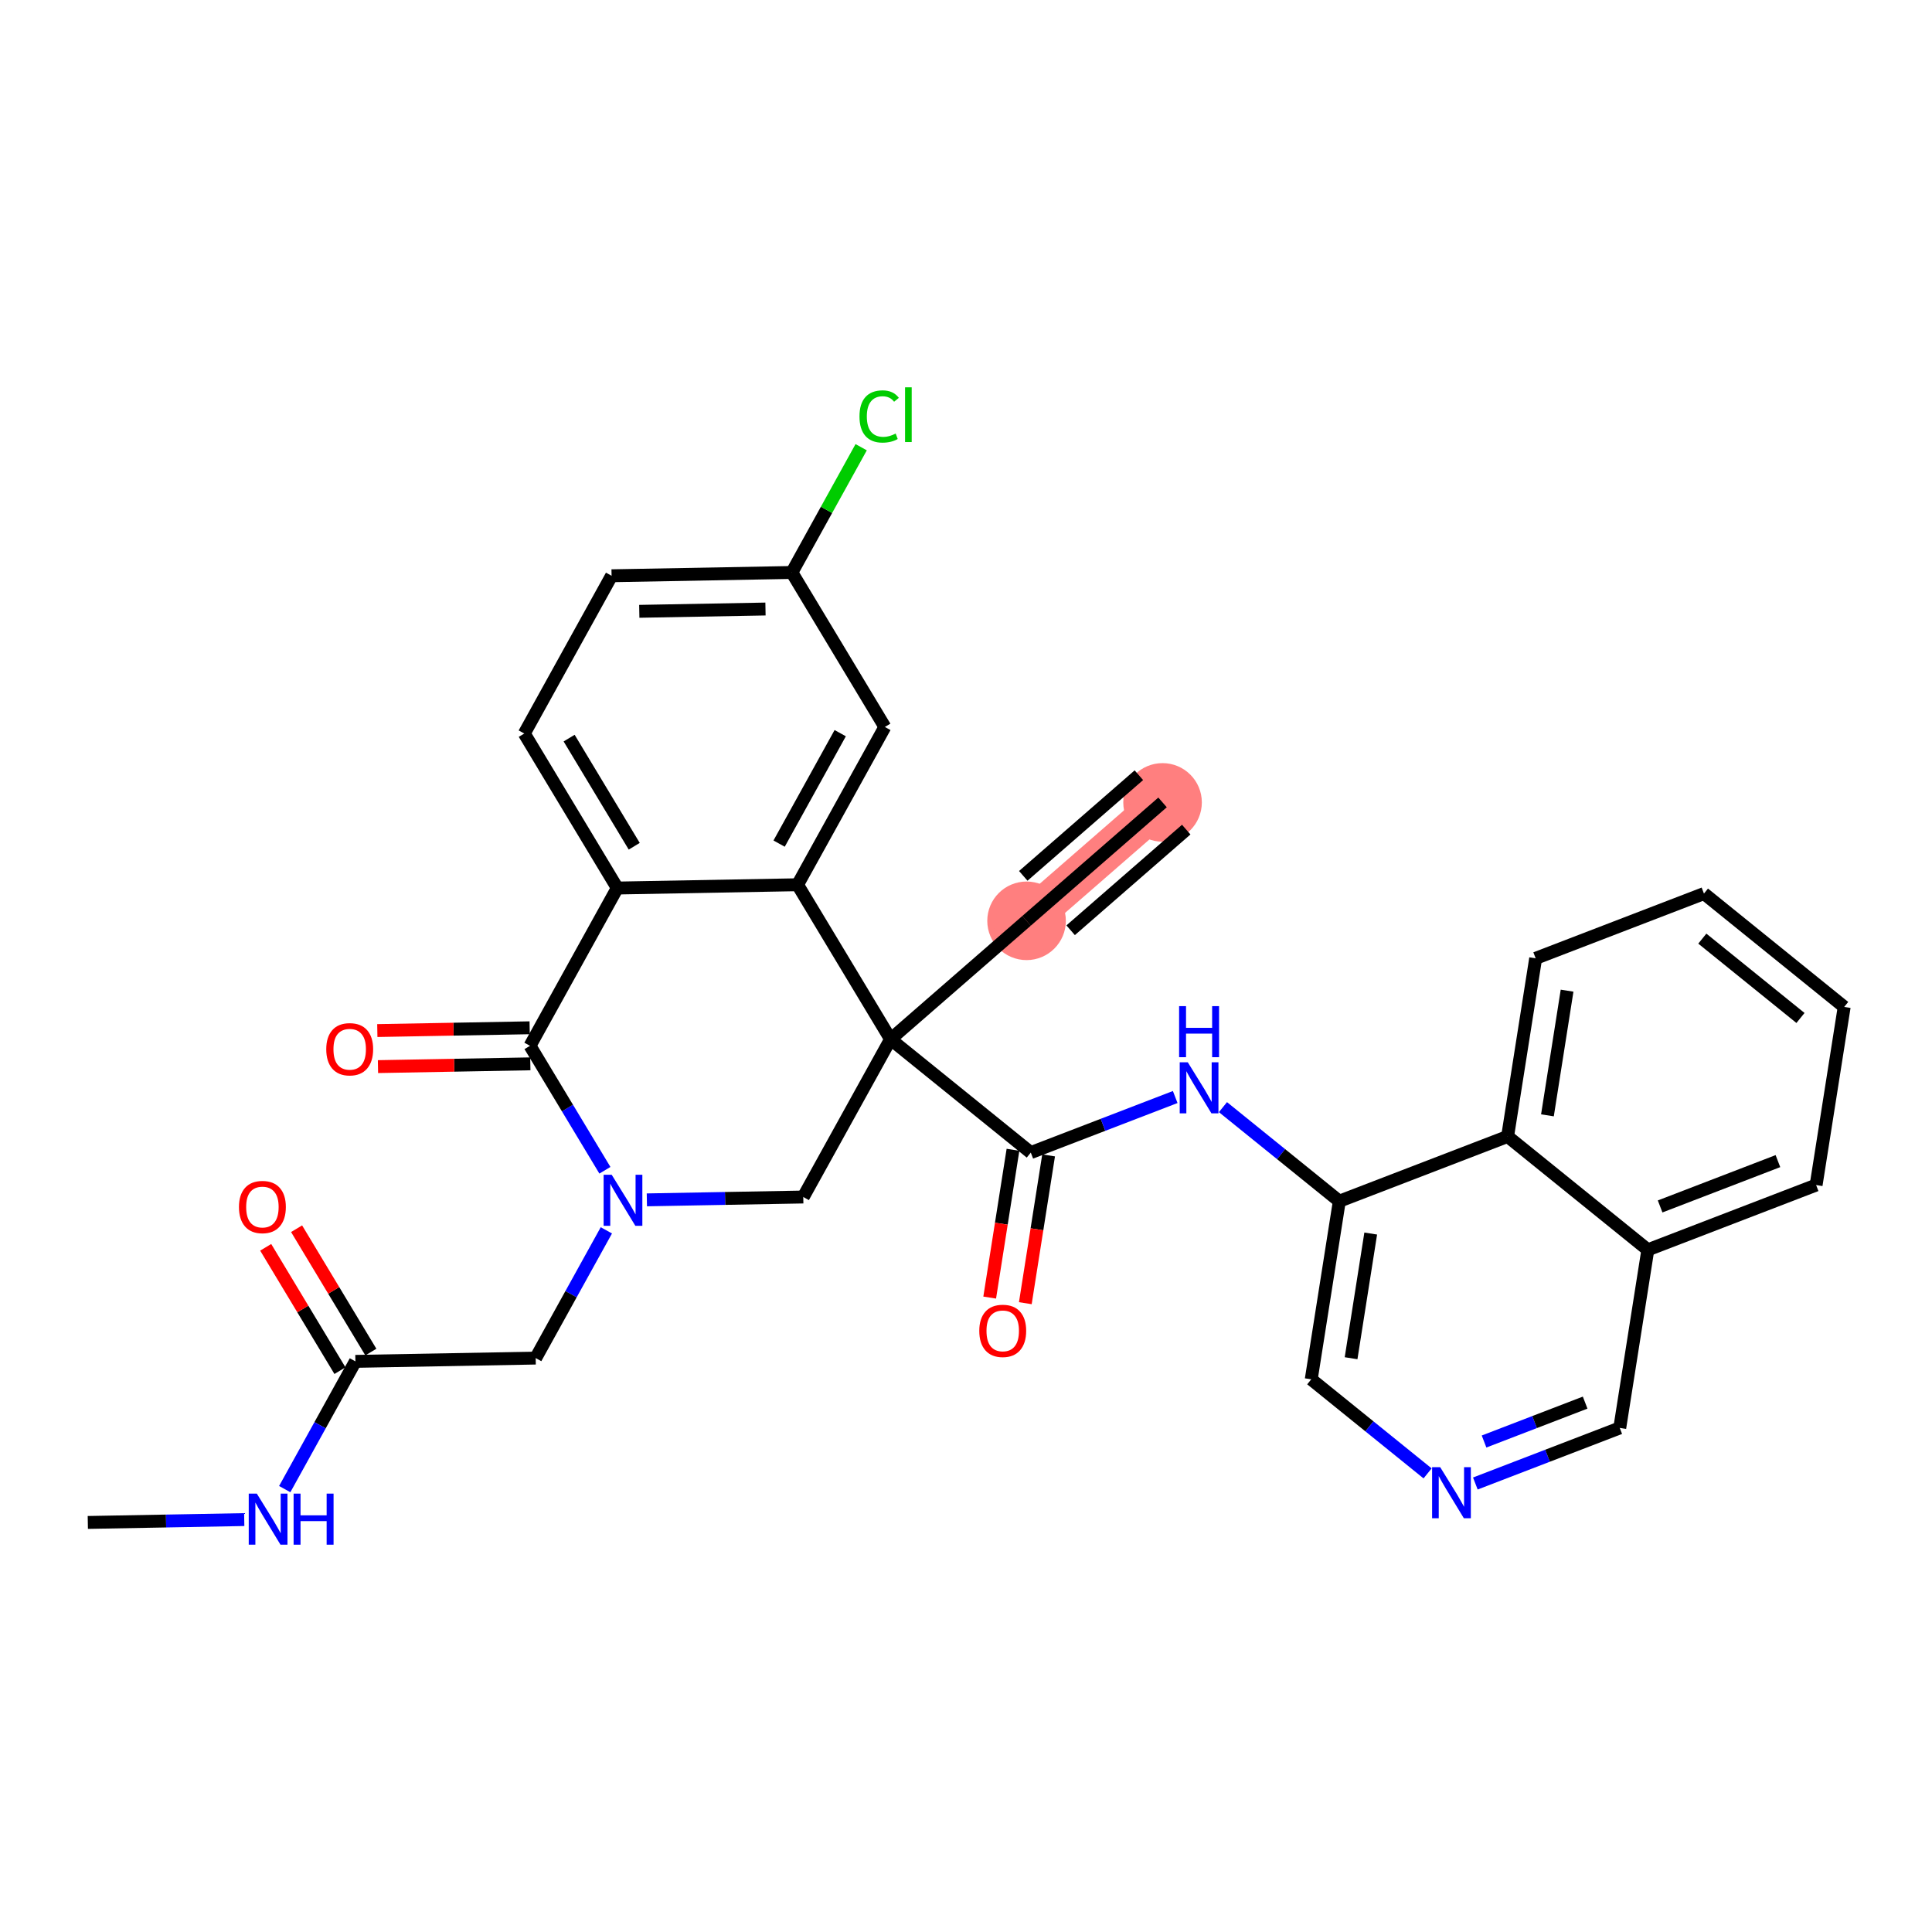 <?xml version='1.0' encoding='iso-8859-1'?>
<svg version='1.1' baseProfile='full'
              xmlns='http://www.w3.org/2000/svg'
                      xmlns:rdkit='http://www.rdkit.org/xml'
                      xmlns:xlink='http://www.w3.org/1999/xlink'
                  xml:space='preserve'
width='300px' height='300px' viewBox='0 0 300 300'>
<!-- END OF HEADER -->
<rect style='opacity:1.0;fill:#FFFFFF;stroke:none' width='300' height='300' x='0' y='0'> </rect>
<rect style='opacity:1.0;fill:#FFFFFF;stroke:none' width='300' height='300' x='0' y='0'> </rect>
<path d='M 180.521,124.598 L 159.404,142.984' style='fill:none;fill-rule:evenodd;stroke:#FF7F7F;stroke-width:6.0px;stroke-linecap:butt;stroke-linejoin:miter;stroke-opacity:1' />
<ellipse cx='180.521' cy='124.598' rx='5.6' ry='5.6'  style='fill:#FF7F7F;fill-rule:evenodd;stroke:#FF7F7F;stroke-width:1.0px;stroke-linecap:butt;stroke-linejoin:miter;stroke-opacity:1' />
<ellipse cx='159.404' cy='142.984' rx='5.6' ry='5.6'  style='fill:#FF7F7F;fill-rule:evenodd;stroke:#FF7F7F;stroke-width:1.0px;stroke-linecap:butt;stroke-linejoin:miter;stroke-opacity:1' />
<path class='bond-0 atom-0 atom-1' d='M 180.521,124.598 L 159.404,142.984' style='fill:none;fill-rule:evenodd;stroke:#000000;stroke-width:2.0px;stroke-linecap:butt;stroke-linejoin:miter;stroke-opacity:1' />
<path class='bond-0 atom-0 atom-1' d='M 176.844,120.374 L 158.894,136.003' style='fill:none;fill-rule:evenodd;stroke:#000000;stroke-width:2.0px;stroke-linecap:butt;stroke-linejoin:miter;stroke-opacity:1' />
<path class='bond-0 atom-0 atom-1' d='M 184.198,128.821 L 166.249,144.45' style='fill:none;fill-rule:evenodd;stroke:#000000;stroke-width:2.0px;stroke-linecap:butt;stroke-linejoin:miter;stroke-opacity:1' />
<path class='bond-1 atom-1 atom-2' d='M 159.404,142.984 L 138.287,161.371' style='fill:none;fill-rule:evenodd;stroke:#000000;stroke-width:2.0px;stroke-linecap:butt;stroke-linejoin:miter;stroke-opacity:1' />
<path class='bond-2 atom-2 atom-3' d='M 138.287,161.371 L 160.061,178.974' style='fill:none;fill-rule:evenodd;stroke:#000000;stroke-width:2.0px;stroke-linecap:butt;stroke-linejoin:miter;stroke-opacity:1' />
<path class='bond-15 atom-2 atom-16' d='M 138.287,161.371 L 124.732,185.871' style='fill:none;fill-rule:evenodd;stroke:#000000;stroke-width:2.0px;stroke-linecap:butt;stroke-linejoin:miter;stroke-opacity:1' />
<path class='bond-31 atom-31 atom-2' d='M 123.847,137.382 L 138.287,161.371' style='fill:none;fill-rule:evenodd;stroke:#000000;stroke-width:2.0px;stroke-linecap:butt;stroke-linejoin:miter;stroke-opacity:1' />
<path class='bond-3 atom-3 atom-4' d='M 157.295,178.538 L 155.487,190.013' style='fill:none;fill-rule:evenodd;stroke:#000000;stroke-width:2.0px;stroke-linecap:butt;stroke-linejoin:miter;stroke-opacity:1' />
<path class='bond-3 atom-3 atom-4' d='M 155.487,190.013 L 153.679,201.487' style='fill:none;fill-rule:evenodd;stroke:#FF0000;stroke-width:2.0px;stroke-linecap:butt;stroke-linejoin:miter;stroke-opacity:1' />
<path class='bond-3 atom-3 atom-4' d='M 162.827,179.41 L 161.019,190.884' style='fill:none;fill-rule:evenodd;stroke:#000000;stroke-width:2.0px;stroke-linecap:butt;stroke-linejoin:miter;stroke-opacity:1' />
<path class='bond-3 atom-3 atom-4' d='M 161.019,190.884 L 159.211,202.359' style='fill:none;fill-rule:evenodd;stroke:#FF0000;stroke-width:2.0px;stroke-linecap:butt;stroke-linejoin:miter;stroke-opacity:1' />
<path class='bond-4 atom-3 atom-5' d='M 160.061,178.974 L 171.274,174.66' style='fill:none;fill-rule:evenodd;stroke:#000000;stroke-width:2.0px;stroke-linecap:butt;stroke-linejoin:miter;stroke-opacity:1' />
<path class='bond-4 atom-3 atom-5' d='M 171.274,174.66 L 182.486,170.345' style='fill:none;fill-rule:evenodd;stroke:#0000FF;stroke-width:2.0px;stroke-linecap:butt;stroke-linejoin:miter;stroke-opacity:1' />
<path class='bond-5 atom-5 atom-6' d='M 189.9,171.916 L 198.934,179.219' style='fill:none;fill-rule:evenodd;stroke:#0000FF;stroke-width:2.0px;stroke-linecap:butt;stroke-linejoin:miter;stroke-opacity:1' />
<path class='bond-5 atom-5 atom-6' d='M 198.934,179.219 L 207.967,186.522' style='fill:none;fill-rule:evenodd;stroke:#000000;stroke-width:2.0px;stroke-linecap:butt;stroke-linejoin:miter;stroke-opacity:1' />
<path class='bond-6 atom-6 atom-7' d='M 207.967,186.522 L 203.609,214.181' style='fill:none;fill-rule:evenodd;stroke:#000000;stroke-width:2.0px;stroke-linecap:butt;stroke-linejoin:miter;stroke-opacity:1' />
<path class='bond-6 atom-6 atom-7' d='M 212.845,191.543 L 209.795,210.904' style='fill:none;fill-rule:evenodd;stroke:#000000;stroke-width:2.0px;stroke-linecap:butt;stroke-linejoin:miter;stroke-opacity:1' />
<path class='bond-32 atom-15 atom-6' d='M 234.099,176.467 L 207.967,186.522' style='fill:none;fill-rule:evenodd;stroke:#000000;stroke-width:2.0px;stroke-linecap:butt;stroke-linejoin:miter;stroke-opacity:1' />
<path class='bond-7 atom-7 atom-8' d='M 203.609,214.181 L 212.643,221.484' style='fill:none;fill-rule:evenodd;stroke:#000000;stroke-width:2.0px;stroke-linecap:butt;stroke-linejoin:miter;stroke-opacity:1' />
<path class='bond-7 atom-7 atom-8' d='M 212.643,221.484 L 221.676,228.787' style='fill:none;fill-rule:evenodd;stroke:#0000FF;stroke-width:2.0px;stroke-linecap:butt;stroke-linejoin:miter;stroke-opacity:1' />
<path class='bond-8 atom-8 atom-9' d='M 229.091,230.358 L 240.303,226.044' style='fill:none;fill-rule:evenodd;stroke:#0000FF;stroke-width:2.0px;stroke-linecap:butt;stroke-linejoin:miter;stroke-opacity:1' />
<path class='bond-8 atom-8 atom-9' d='M 240.303,226.044 L 251.516,221.729' style='fill:none;fill-rule:evenodd;stroke:#000000;stroke-width:2.0px;stroke-linecap:butt;stroke-linejoin:miter;stroke-opacity:1' />
<path class='bond-8 atom-8 atom-9' d='M 230.443,223.837 L 238.292,220.817' style='fill:none;fill-rule:evenodd;stroke:#0000FF;stroke-width:2.0px;stroke-linecap:butt;stroke-linejoin:miter;stroke-opacity:1' />
<path class='bond-8 atom-8 atom-9' d='M 238.292,220.817 L 246.141,217.797' style='fill:none;fill-rule:evenodd;stroke:#000000;stroke-width:2.0px;stroke-linecap:butt;stroke-linejoin:miter;stroke-opacity:1' />
<path class='bond-9 atom-9 atom-10' d='M 251.516,221.729 L 255.874,194.071' style='fill:none;fill-rule:evenodd;stroke:#000000;stroke-width:2.0px;stroke-linecap:butt;stroke-linejoin:miter;stroke-opacity:1' />
<path class='bond-10 atom-10 atom-11' d='M 255.874,194.071 L 282.006,184.015' style='fill:none;fill-rule:evenodd;stroke:#000000;stroke-width:2.0px;stroke-linecap:butt;stroke-linejoin:miter;stroke-opacity:1' />
<path class='bond-10 atom-10 atom-11' d='M 257.782,187.336 L 276.075,180.297' style='fill:none;fill-rule:evenodd;stroke:#000000;stroke-width:2.0px;stroke-linecap:butt;stroke-linejoin:miter;stroke-opacity:1' />
<path class='bond-34 atom-15 atom-10' d='M 234.099,176.467 L 255.874,194.071' style='fill:none;fill-rule:evenodd;stroke:#000000;stroke-width:2.0px;stroke-linecap:butt;stroke-linejoin:miter;stroke-opacity:1' />
<path class='bond-11 atom-11 atom-12' d='M 282.006,184.015 L 286.364,156.357' style='fill:none;fill-rule:evenodd;stroke:#000000;stroke-width:2.0px;stroke-linecap:butt;stroke-linejoin:miter;stroke-opacity:1' />
<path class='bond-12 atom-12 atom-13' d='M 286.364,156.357 L 264.59,138.753' style='fill:none;fill-rule:evenodd;stroke:#000000;stroke-width:2.0px;stroke-linecap:butt;stroke-linejoin:miter;stroke-opacity:1' />
<path class='bond-12 atom-12 atom-13' d='M 279.577,158.071 L 264.335,145.749' style='fill:none;fill-rule:evenodd;stroke:#000000;stroke-width:2.0px;stroke-linecap:butt;stroke-linejoin:miter;stroke-opacity:1' />
<path class='bond-13 atom-13 atom-14' d='M 264.59,138.753 L 238.457,148.808' style='fill:none;fill-rule:evenodd;stroke:#000000;stroke-width:2.0px;stroke-linecap:butt;stroke-linejoin:miter;stroke-opacity:1' />
<path class='bond-14 atom-14 atom-15' d='M 238.457,148.808 L 234.099,176.467' style='fill:none;fill-rule:evenodd;stroke:#000000;stroke-width:2.0px;stroke-linecap:butt;stroke-linejoin:miter;stroke-opacity:1' />
<path class='bond-14 atom-14 atom-15' d='M 243.335,153.829 L 240.285,173.19' style='fill:none;fill-rule:evenodd;stroke:#000000;stroke-width:2.0px;stroke-linecap:butt;stroke-linejoin:miter;stroke-opacity:1' />
<path class='bond-16 atom-16 atom-17' d='M 124.732,185.871 L 112.588,186.092' style='fill:none;fill-rule:evenodd;stroke:#000000;stroke-width:2.0px;stroke-linecap:butt;stroke-linejoin:miter;stroke-opacity:1' />
<path class='bond-16 atom-16 atom-17' d='M 112.588,186.092 L 100.444,186.314' style='fill:none;fill-rule:evenodd;stroke:#0000FF;stroke-width:2.0px;stroke-linecap:butt;stroke-linejoin:miter;stroke-opacity:1' />
<path class='bond-17 atom-17 atom-18' d='M 94.156,191.047 L 88.669,200.964' style='fill:none;fill-rule:evenodd;stroke:#0000FF;stroke-width:2.0px;stroke-linecap:butt;stroke-linejoin:miter;stroke-opacity:1' />
<path class='bond-17 atom-17 atom-18' d='M 88.669,200.964 L 83.182,210.882' style='fill:none;fill-rule:evenodd;stroke:#000000;stroke-width:2.0px;stroke-linecap:butt;stroke-linejoin:miter;stroke-opacity:1' />
<path class='bond-22 atom-17 atom-23' d='M 93.929,181.717 L 88.113,172.055' style='fill:none;fill-rule:evenodd;stroke:#0000FF;stroke-width:2.0px;stroke-linecap:butt;stroke-linejoin:miter;stroke-opacity:1' />
<path class='bond-22 atom-17 atom-23' d='M 88.113,172.055 L 82.296,162.393' style='fill:none;fill-rule:evenodd;stroke:#000000;stroke-width:2.0px;stroke-linecap:butt;stroke-linejoin:miter;stroke-opacity:1' />
<path class='bond-18 atom-18 atom-19' d='M 83.182,210.882 L 55.187,211.393' style='fill:none;fill-rule:evenodd;stroke:#000000;stroke-width:2.0px;stroke-linecap:butt;stroke-linejoin:miter;stroke-opacity:1' />
<path class='bond-19 atom-19 atom-20' d='M 57.586,209.949 L 51.82,200.371' style='fill:none;fill-rule:evenodd;stroke:#000000;stroke-width:2.0px;stroke-linecap:butt;stroke-linejoin:miter;stroke-opacity:1' />
<path class='bond-19 atom-19 atom-20' d='M 51.82,200.371 L 46.054,190.793' style='fill:none;fill-rule:evenodd;stroke:#FF0000;stroke-width:2.0px;stroke-linecap:butt;stroke-linejoin:miter;stroke-opacity:1' />
<path class='bond-19 atom-19 atom-20' d='M 52.788,212.837 L 47.022,203.259' style='fill:none;fill-rule:evenodd;stroke:#000000;stroke-width:2.0px;stroke-linecap:butt;stroke-linejoin:miter;stroke-opacity:1' />
<path class='bond-19 atom-19 atom-20' d='M 47.022,203.259 L 41.257,193.681' style='fill:none;fill-rule:evenodd;stroke:#FF0000;stroke-width:2.0px;stroke-linecap:butt;stroke-linejoin:miter;stroke-opacity:1' />
<path class='bond-20 atom-19 atom-21' d='M 55.187,211.393 L 49.7,221.311' style='fill:none;fill-rule:evenodd;stroke:#000000;stroke-width:2.0px;stroke-linecap:butt;stroke-linejoin:miter;stroke-opacity:1' />
<path class='bond-20 atom-19 atom-21' d='M 49.7,221.311 L 44.212,231.228' style='fill:none;fill-rule:evenodd;stroke:#0000FF;stroke-width:2.0px;stroke-linecap:butt;stroke-linejoin:miter;stroke-opacity:1' />
<path class='bond-21 atom-21 atom-22' d='M 37.924,235.961 L 25.78,236.183' style='fill:none;fill-rule:evenodd;stroke:#0000FF;stroke-width:2.0px;stroke-linecap:butt;stroke-linejoin:miter;stroke-opacity:1' />
<path class='bond-21 atom-21 atom-22' d='M 25.78,236.183 L 13.636,236.404' style='fill:none;fill-rule:evenodd;stroke:#000000;stroke-width:2.0px;stroke-linecap:butt;stroke-linejoin:miter;stroke-opacity:1' />
<path class='bond-23 atom-23 atom-24' d='M 82.245,159.593 L 70.418,159.809' style='fill:none;fill-rule:evenodd;stroke:#000000;stroke-width:2.0px;stroke-linecap:butt;stroke-linejoin:miter;stroke-opacity:1' />
<path class='bond-23 atom-23 atom-24' d='M 70.418,159.809 L 58.59,160.025' style='fill:none;fill-rule:evenodd;stroke:#FF0000;stroke-width:2.0px;stroke-linecap:butt;stroke-linejoin:miter;stroke-opacity:1' />
<path class='bond-23 atom-23 atom-24' d='M 82.348,165.192 L 70.52,165.408' style='fill:none;fill-rule:evenodd;stroke:#000000;stroke-width:2.0px;stroke-linecap:butt;stroke-linejoin:miter;stroke-opacity:1' />
<path class='bond-23 atom-23 atom-24' d='M 70.52,165.408 L 58.692,165.624' style='fill:none;fill-rule:evenodd;stroke:#FF0000;stroke-width:2.0px;stroke-linecap:butt;stroke-linejoin:miter;stroke-opacity:1' />
<path class='bond-24 atom-23 atom-25' d='M 82.296,162.393 L 95.852,137.893' style='fill:none;fill-rule:evenodd;stroke:#000000;stroke-width:2.0px;stroke-linecap:butt;stroke-linejoin:miter;stroke-opacity:1' />
<path class='bond-25 atom-25 atom-26' d='M 95.852,137.893 L 81.411,113.904' style='fill:none;fill-rule:evenodd;stroke:#000000;stroke-width:2.0px;stroke-linecap:butt;stroke-linejoin:miter;stroke-opacity:1' />
<path class='bond-25 atom-25 atom-26' d='M 98.483,131.406 L 88.375,114.614' style='fill:none;fill-rule:evenodd;stroke:#000000;stroke-width:2.0px;stroke-linecap:butt;stroke-linejoin:miter;stroke-opacity:1' />
<path class='bond-33 atom-31 atom-25' d='M 123.847,137.382 L 95.852,137.893' style='fill:none;fill-rule:evenodd;stroke:#000000;stroke-width:2.0px;stroke-linecap:butt;stroke-linejoin:miter;stroke-opacity:1' />
<path class='bond-26 atom-26 atom-27' d='M 81.411,113.904 L 94.966,89.404' style='fill:none;fill-rule:evenodd;stroke:#000000;stroke-width:2.0px;stroke-linecap:butt;stroke-linejoin:miter;stroke-opacity:1' />
<path class='bond-27 atom-27 atom-28' d='M 94.966,89.404 L 122.962,88.892' style='fill:none;fill-rule:evenodd;stroke:#000000;stroke-width:2.0px;stroke-linecap:butt;stroke-linejoin:miter;stroke-opacity:1' />
<path class='bond-27 atom-27 atom-28' d='M 99.268,94.926 L 118.864,94.568' style='fill:none;fill-rule:evenodd;stroke:#000000;stroke-width:2.0px;stroke-linecap:butt;stroke-linejoin:miter;stroke-opacity:1' />
<path class='bond-28 atom-28 atom-29' d='M 122.962,88.892 L 128.342,79.168' style='fill:none;fill-rule:evenodd;stroke:#000000;stroke-width:2.0px;stroke-linecap:butt;stroke-linejoin:miter;stroke-opacity:1' />
<path class='bond-28 atom-28 atom-29' d='M 128.342,79.168 L 133.722,69.444' style='fill:none;fill-rule:evenodd;stroke:#00CC00;stroke-width:2.0px;stroke-linecap:butt;stroke-linejoin:miter;stroke-opacity:1' />
<path class='bond-29 atom-28 atom-30' d='M 122.962,88.892 L 137.402,112.882' style='fill:none;fill-rule:evenodd;stroke:#000000;stroke-width:2.0px;stroke-linecap:butt;stroke-linejoin:miter;stroke-opacity:1' />
<path class='bond-30 atom-30 atom-31' d='M 137.402,112.882 L 123.847,137.382' style='fill:none;fill-rule:evenodd;stroke:#000000;stroke-width:2.0px;stroke-linecap:butt;stroke-linejoin:miter;stroke-opacity:1' />
<path class='bond-30 atom-30 atom-31' d='M 130.468,113.846 L 120.98,130.996' style='fill:none;fill-rule:evenodd;stroke:#000000;stroke-width:2.0px;stroke-linecap:butt;stroke-linejoin:miter;stroke-opacity:1' />
<path  class='atom-4' d='M 152.063 206.655
Q 152.063 204.751, 153.004 203.687
Q 153.945 202.623, 155.703 202.623
Q 157.462 202.623, 158.402 203.687
Q 159.343 204.751, 159.343 206.655
Q 159.343 208.582, 158.391 209.679
Q 157.439 210.766, 155.703 210.766
Q 153.956 210.766, 153.004 209.679
Q 152.063 208.593, 152.063 206.655
M 155.703 209.87
Q 156.913 209.87, 157.562 209.063
Q 158.223 208.246, 158.223 206.655
Q 158.223 205.098, 157.562 204.314
Q 156.913 203.519, 155.703 203.519
Q 154.494 203.519, 153.833 204.303
Q 153.183 205.087, 153.183 206.655
Q 153.183 208.257, 153.833 209.063
Q 154.494 209.87, 155.703 209.87
' fill='#FF0000'/>
<path  class='atom-5' d='M 184.44 164.954
L 187.039 169.154
Q 187.296 169.569, 187.711 170.319
Q 188.125 171.069, 188.148 171.114
L 188.148 164.954
L 189.2 164.954
L 189.2 172.884
L 188.114 172.884
L 185.325 168.292
Q 185 167.754, 184.653 167.138
Q 184.317 166.522, 184.216 166.332
L 184.216 172.884
L 183.186 172.884
L 183.186 164.954
L 184.44 164.954
' fill='#0000FF'/>
<path  class='atom-5' d='M 183.091 156.232
L 184.166 156.232
L 184.166 159.603
L 188.22 159.603
L 188.22 156.232
L 189.296 156.232
L 189.296 164.161
L 188.22 164.161
L 188.22 160.499
L 184.166 160.499
L 184.166 164.161
L 183.091 164.161
L 183.091 156.232
' fill='#0000FF'/>
<path  class='atom-8' d='M 223.631 227.82
L 226.229 232.02
Q 226.487 232.434, 226.901 233.184
Q 227.315 233.935, 227.338 233.98
L 227.338 227.82
L 228.391 227.82
L 228.391 235.749
L 227.304 235.749
L 224.515 231.157
Q 224.191 230.62, 223.843 230.004
Q 223.507 229.388, 223.407 229.197
L 223.407 235.749
L 222.376 235.749
L 222.376 227.82
L 223.631 227.82
' fill='#0000FF'/>
<path  class='atom-17' d='M 94.984 182.417
L 97.582 186.617
Q 97.84 187.031, 98.254 187.782
Q 98.669 188.532, 98.691 188.577
L 98.691 182.417
L 99.744 182.417
L 99.744 190.347
L 98.658 190.347
L 95.869 185.755
Q 95.544 185.217, 95.197 184.601
Q 94.861 183.985, 94.76 183.795
L 94.76 190.347
L 93.73 190.347
L 93.73 182.417
L 94.984 182.417
' fill='#0000FF'/>
<path  class='atom-20' d='M 37.106 187.426
Q 37.106 185.522, 38.047 184.459
Q 38.988 183.395, 40.746 183.395
Q 42.505 183.395, 43.446 184.459
Q 44.386 185.522, 44.386 187.426
Q 44.386 189.353, 43.434 190.45
Q 42.482 191.537, 40.746 191.537
Q 38.999 191.537, 38.047 190.45
Q 37.106 189.364, 37.106 187.426
M 40.746 190.641
Q 41.956 190.641, 42.605 189.834
Q 43.266 189.017, 43.266 187.426
Q 43.266 185.87, 42.605 185.086
Q 41.956 184.291, 40.746 184.291
Q 39.537 184.291, 38.876 185.075
Q 38.226 185.858, 38.226 187.426
Q 38.226 189.028, 38.876 189.834
Q 39.537 190.641, 40.746 190.641
' fill='#FF0000'/>
<path  class='atom-21' d='M 39.879 231.928
L 42.477 236.128
Q 42.735 236.543, 43.149 237.293
Q 43.564 238.044, 43.586 238.088
L 43.586 231.928
L 44.639 231.928
L 44.639 239.858
L 43.552 239.858
L 40.764 235.266
Q 40.439 234.728, 40.092 234.112
Q 39.756 233.496, 39.655 233.306
L 39.655 239.858
L 38.624 239.858
L 38.624 231.928
L 39.879 231.928
' fill='#0000FF'/>
<path  class='atom-21' d='M 45.591 231.928
L 46.666 231.928
L 46.666 235.3
L 50.72 235.3
L 50.72 231.928
L 51.796 231.928
L 51.796 239.858
L 50.72 239.858
L 50.72 236.196
L 46.666 236.196
L 46.666 239.858
L 45.591 239.858
L 45.591 231.928
' fill='#0000FF'/>
<path  class='atom-24' d='M 50.661 162.926
Q 50.661 161.022, 51.602 159.958
Q 52.543 158.894, 54.301 158.894
Q 56.06 158.894, 57.001 159.958
Q 57.941 161.022, 57.941 162.926
Q 57.941 164.853, 56.989 165.95
Q 56.037 167.037, 54.301 167.037
Q 52.554 167.037, 51.602 165.95
Q 50.661 164.864, 50.661 162.926
M 54.301 166.141
Q 55.511 166.141, 56.16 165.334
Q 56.821 164.517, 56.821 162.926
Q 56.821 161.37, 56.16 160.586
Q 55.511 159.79, 54.301 159.79
Q 53.092 159.79, 52.431 160.574
Q 51.781 161.358, 51.781 162.926
Q 51.781 164.528, 52.431 165.334
Q 53.092 166.141, 54.301 166.141
' fill='#FF0000'/>
<path  class='atom-29' d='M 133.459 64.667
Q 133.459 62.696, 134.377 61.665
Q 135.307 60.624, 137.065 60.624
Q 138.7 60.624, 139.574 61.777
L 138.835 62.382
Q 138.196 61.542, 137.065 61.542
Q 135.867 61.542, 135.228 62.348
Q 134.601 63.144, 134.601 64.667
Q 134.601 66.235, 135.251 67.041
Q 135.912 67.847, 137.188 67.847
Q 138.062 67.847, 139.081 67.321
L 139.395 68.161
Q 138.98 68.43, 138.353 68.587
Q 137.726 68.743, 137.032 68.743
Q 135.307 68.743, 134.377 67.691
Q 133.459 66.638, 133.459 64.667
' fill='#00CC00'/>
<path  class='atom-29' d='M 140.537 60.142
L 141.568 60.142
L 141.568 68.643
L 140.537 68.643
L 140.537 60.142
' fill='#00CC00'/>
</svg>
